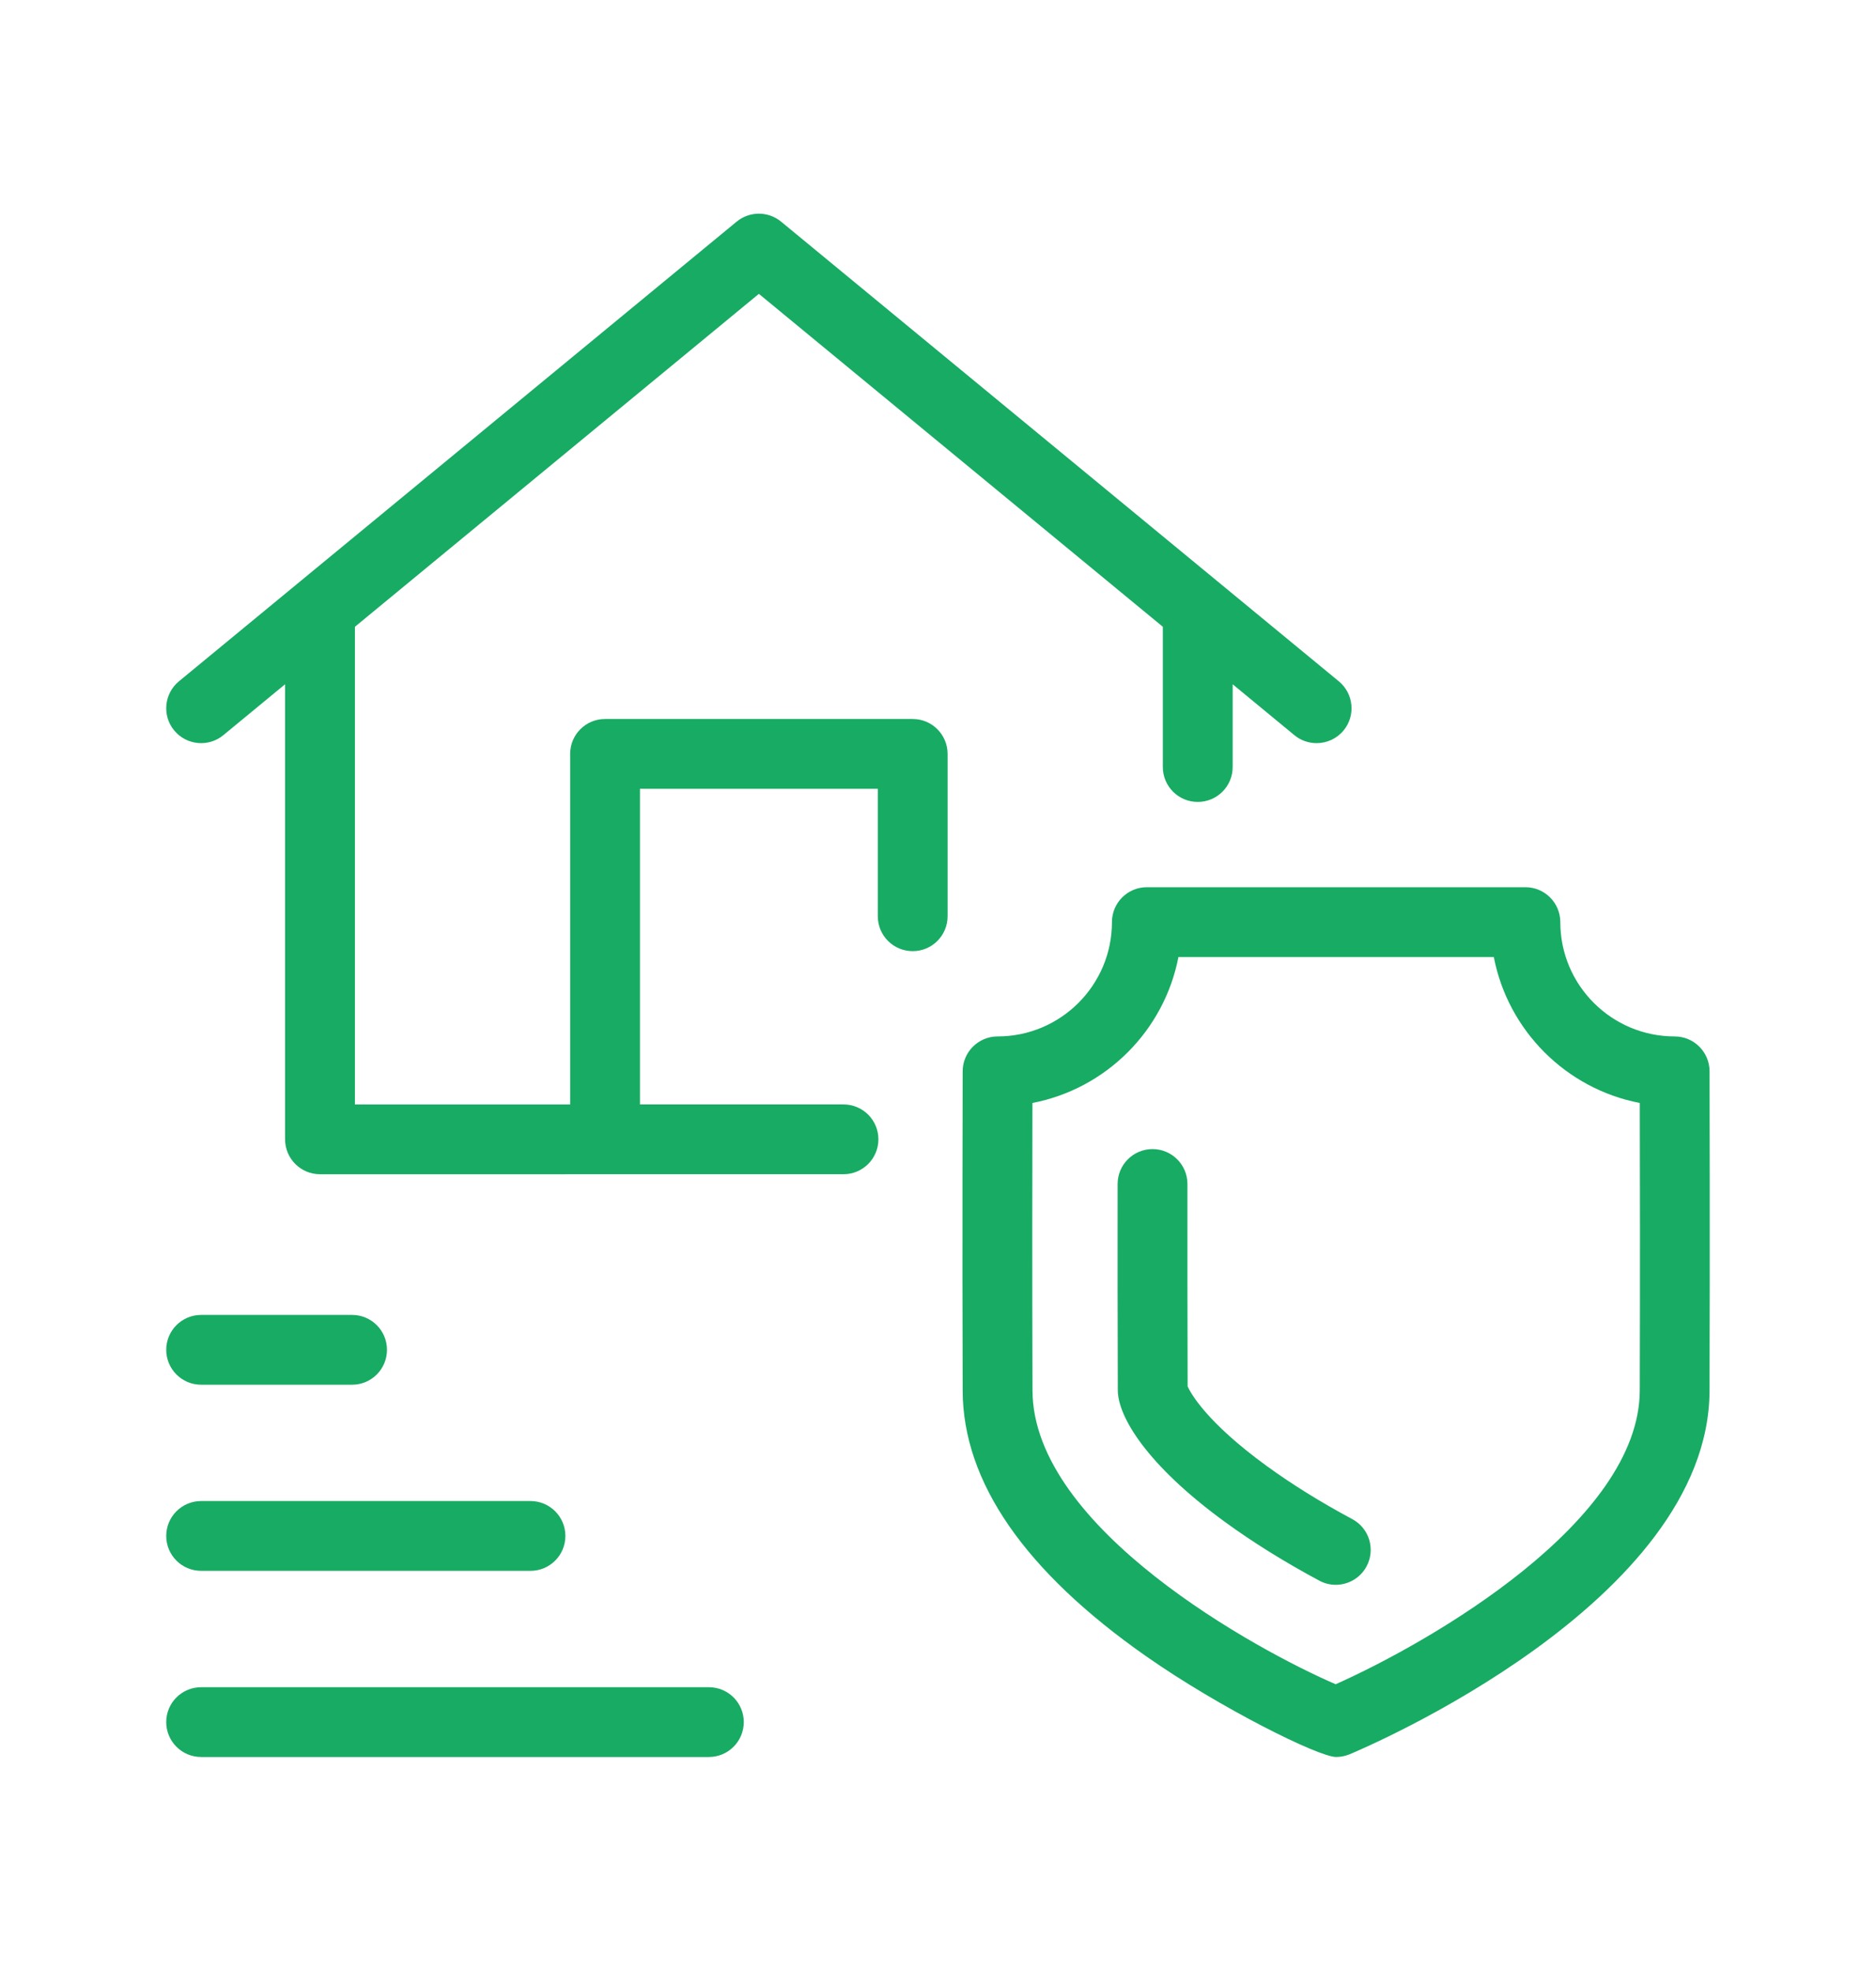 <?xml version="1.0" encoding="utf-8"?>
<!-- Generator: Adobe Illustrator 16.0.0, SVG Export Plug-In . SVG Version: 6.00 Build 0)  -->
<!DOCTYPE svg PUBLIC "-//W3C//DTD SVG 1.1//EN" "http://www.w3.org/Graphics/SVG/1.1/DTD/svg11.dtd">
<svg version="1.1" id="Calque_1" xmlns="http://www.w3.org/2000/svg" xmlns:xlink="http://www.w3.org/1999/xlink" x="0px" y="0px"
	 width="79px" height="83px" viewBox="0 0 79 83" enable-background="new 0 0 79 83" xml:space="preserve">
<g>
	<path fill="#18AB63" d="M71.991,45.119c-0.002-0.81-0.66-1.467-1.47-1.467c-2.655,0-4.815-2.159-4.815-4.814
		c0-0.812-0.658-1.471-1.47-1.471H48.294c-0.812,0-1.469,0.659-1.469,1.471c0,2.655-2.16,4.814-4.816,4.814
		c-0.81,0-1.467,0.657-1.47,1.467c0,0.072-0.02,7.347,0,13.456c0.013,3.84,2.614,7.604,7.735,11.189
		c3.113,2.179,7.252,4.231,7.984,4.235c0.002,0,0.004,0,0.007,0c0.193,0,0.386-0.039,0.564-0.112
		c0.618-0.258,15.133-6.4,15.161-15.313C72.011,52.466,71.991,45.191,71.991,45.119z M69.052,58.567
		c-0.018,5.515-8.779,10.572-12.805,12.369c-3.275-1.41-12.75-6.562-12.768-12.369c-0.015-4.542-0.008-9.729-0.003-12.113
		c3.101-0.596,5.551-3.045,6.148-6.146h13.282c0.597,3.102,3.047,5.551,6.147,6.146C69.059,48.839,69.066,54.025,69.052,58.567z"/>
	<path fill="#18AB63" d="M56.946,63.982c-1.334-0.715-2.551-1.471-3.617-2.248c-2.54-1.85-3.196-3.072-3.317-3.343
		c-0.01-2.892-0.01-6.028-0.008-8.523c0.001-0.811-0.657-1.47-1.469-1.471h-0.001c-0.812,0-1.469,0.657-1.47,1.469
		c-0.003,2.543-0.003,5.751,0.008,8.689c0.003,1.095,1.195,3.13,4.526,5.556c1.176,0.855,2.507,1.684,3.958,2.461
		c0.221,0.12,0.459,0.176,0.693,0.176c0.524,0,1.032-0.281,1.297-0.775C57.931,65.257,57.662,64.366,56.946,63.982z"/>
	<path fill="#18AB63" d="M38.435,30.282H25.479c-0.812,0-1.469,0.658-1.469,1.47v14.766h-9.064v-20.12l17.011-14.022l17.011,14.022
		v5.907c0,0.812,0.658,1.47,1.47,1.47c0.813,0,1.471-0.658,1.471-1.47V28.82l2.6,2.145c0.273,0.225,0.604,0.334,0.934,0.334
		c0.425,0,0.845-0.181,1.136-0.534c0.516-0.626,0.427-1.553-0.2-2.069L32.892,9.335c-0.543-0.447-1.327-0.447-1.871,0L7.535,28.695
		c-0.626,0.517-0.716,1.443-0.2,2.069c0.517,0.626,1.443,0.716,2.069,0.2l2.601-2.145v19.166c0,0.812,0.658,1.47,1.47,1.47H35.52
		c0.812,0,1.47-0.658,1.47-1.47s-0.658-1.469-1.47-1.469h-8.571V33.222h10.016v5.368c0,0.812,0.657,1.47,1.47,1.47
		c0.812,0,1.469-0.658,1.469-1.47v-6.838C39.903,30.94,39.246,30.282,38.435,30.282z"/>
	<path fill="#18AB63" d="M29.852,71.061H8.47c-0.812,0-1.47,0.657-1.47,1.469S7.658,74,8.47,74h21.382
		c0.812,0,1.469-0.659,1.469-1.471S30.664,71.061,29.852,71.061z"/>
	<path fill="#18AB63" d="M8.47,66.16h13.869c0.812,0,1.47-0.658,1.47-1.47s-0.658-1.47-1.47-1.47H8.47
		c-0.812,0-1.47,0.658-1.47,1.47S7.658,66.16,8.47,66.16z"/>
	<path fill="#18AB63" d="M8.47,58.321h6.356c0.812,0,1.47-0.658,1.47-1.47s-0.658-1.47-1.47-1.47H8.47
		c-0.812,0-1.47,0.658-1.47,1.47S7.658,58.321,8.47,58.321z"/>
</g>
</svg>
